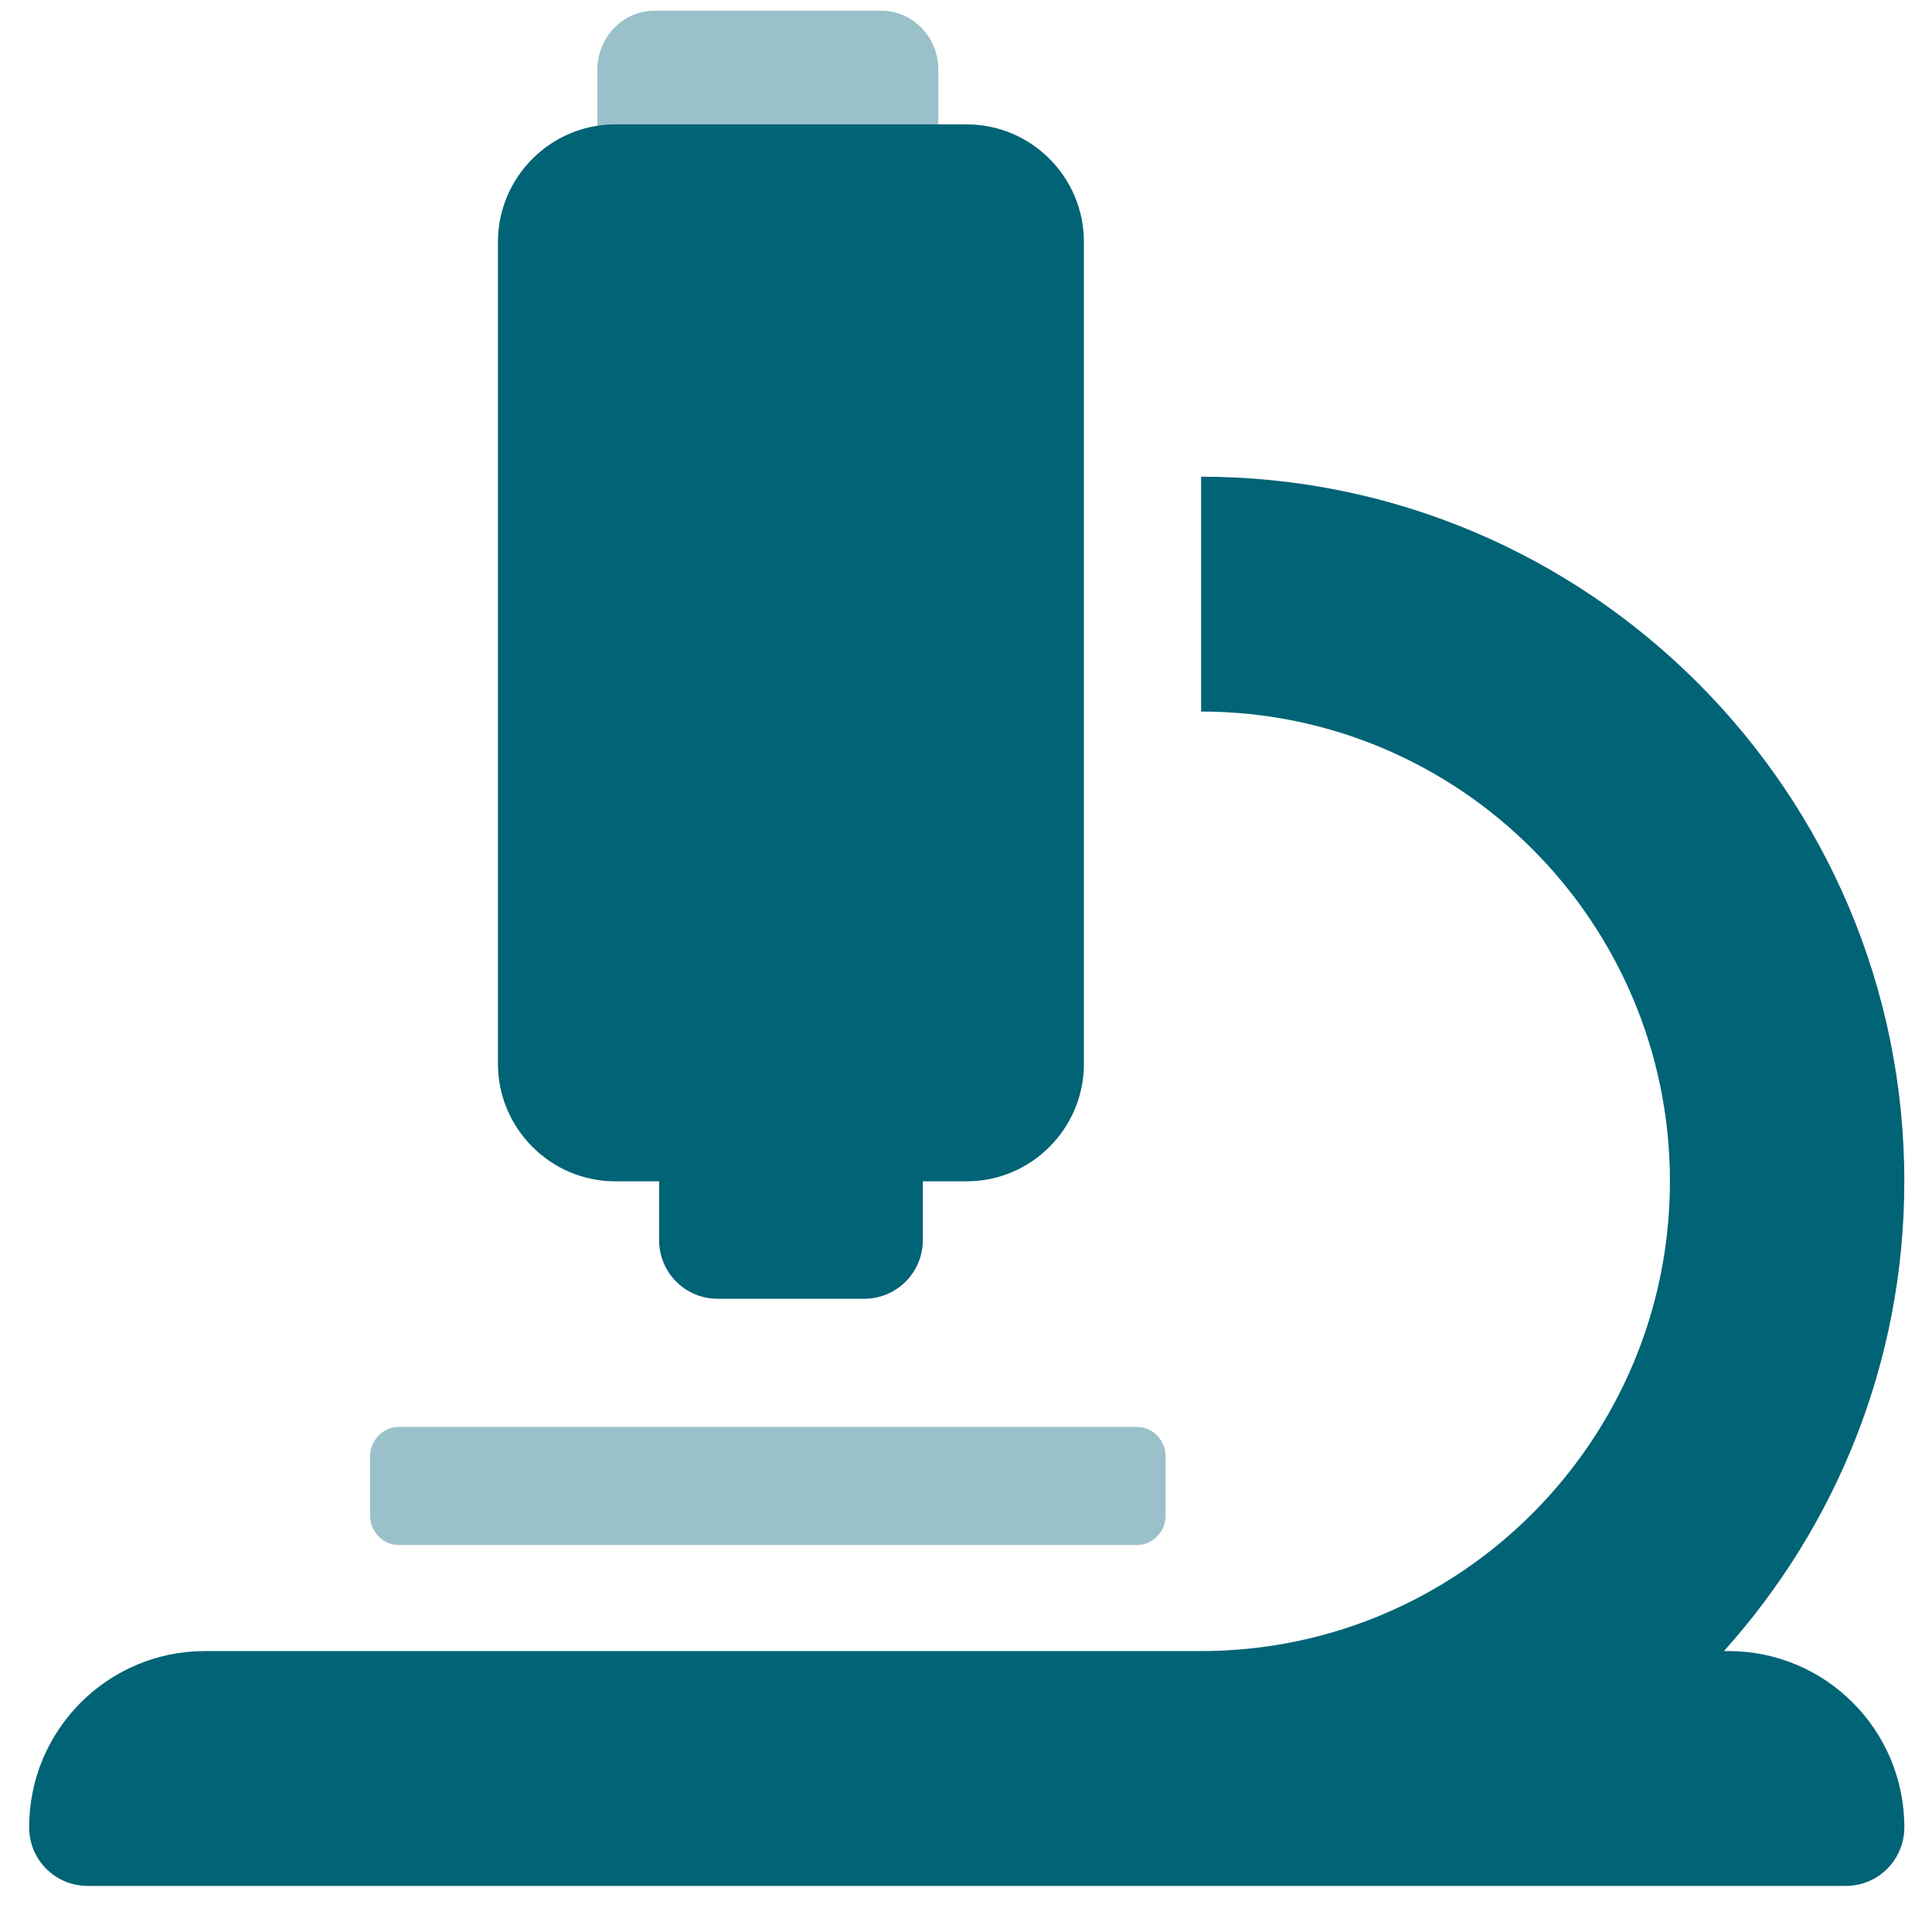 <?xml version="1.0" encoding="UTF-8"?>
<svg width="34px" height="34px" viewBox="0 0 34 34" version="1.1" xmlns="http://www.w3.org/2000/svg" xmlns:xlink="http://www.w3.org/1999/xlink">
    <title>microscope-duotone</title>
    <g id="Page-1" stroke="none" stroke-width="1" fill="none" fill-rule="evenodd">
        <g id="Home-1-b-Copy" transform="translate(-697, -1703)" fill="#006376" fill-rule="nonzero">
            <g id="microscope-duotone" transform="translate(697.513, 1703.189)">
                <path d="M10.312,20.6 L11.086,20.6 L11.086,21.633 C11.086,22.207 11.545,22.667 12.117,22.667 L14.695,22.667 C15.267,22.667 15.727,22.207 15.727,21.633 L15.727,20.6 L16.5,20.6 C17.636,20.6 18.562,19.671 18.562,18.533 L18.562,4.067 C18.562,2.929 17.636,2 16.5,2 L10.312,2 C9.178,2 8.25,2.929 8.25,4.067 L8.25,18.533 C8.25,19.67 9.178,20.6 10.312,20.6 Z M29.906,28.867 L29.826,28.867 C31.795,26.671 33,23.784 33,20.6 C33,13.761 27.449,8.2 20.625,8.2 L20.625,12.333 C25.177,12.333 28.875,16.039 28.875,20.6 C28.875,25.161 25.177,28.867 20.625,28.867 L3.094,28.867 C1.386,28.867 0,30.255 0,31.967 C0,32.541 0.459,33 1.031,33 L31.969,33 C32.541,33 33,32.54 33,31.967 C33,30.255 31.614,28.867 29.906,28.867 Z" id="Shape"></path>
                <path d="M19.5,24.923 L6.5,24.923 C6.227,24.923 6,25.157 6,25.442 L6,26.481 C6,26.766 6.227,27 6.5,27 L19.5,27 C19.773,27 20,26.765 20,26.481 L20,25.442 C20,25.157 19.775,24.923 19.5,24.923 Z M16,1.038 C16,0.465 15.55,0 15,0 L11,0 C10.45,0 10,0.465 10,1.038 L10,2.077 L16,2.077 L16,1.038 Z" id="Shape" opacity="0.398"></path>
            </g>
        </g>
    </g>
</svg>
